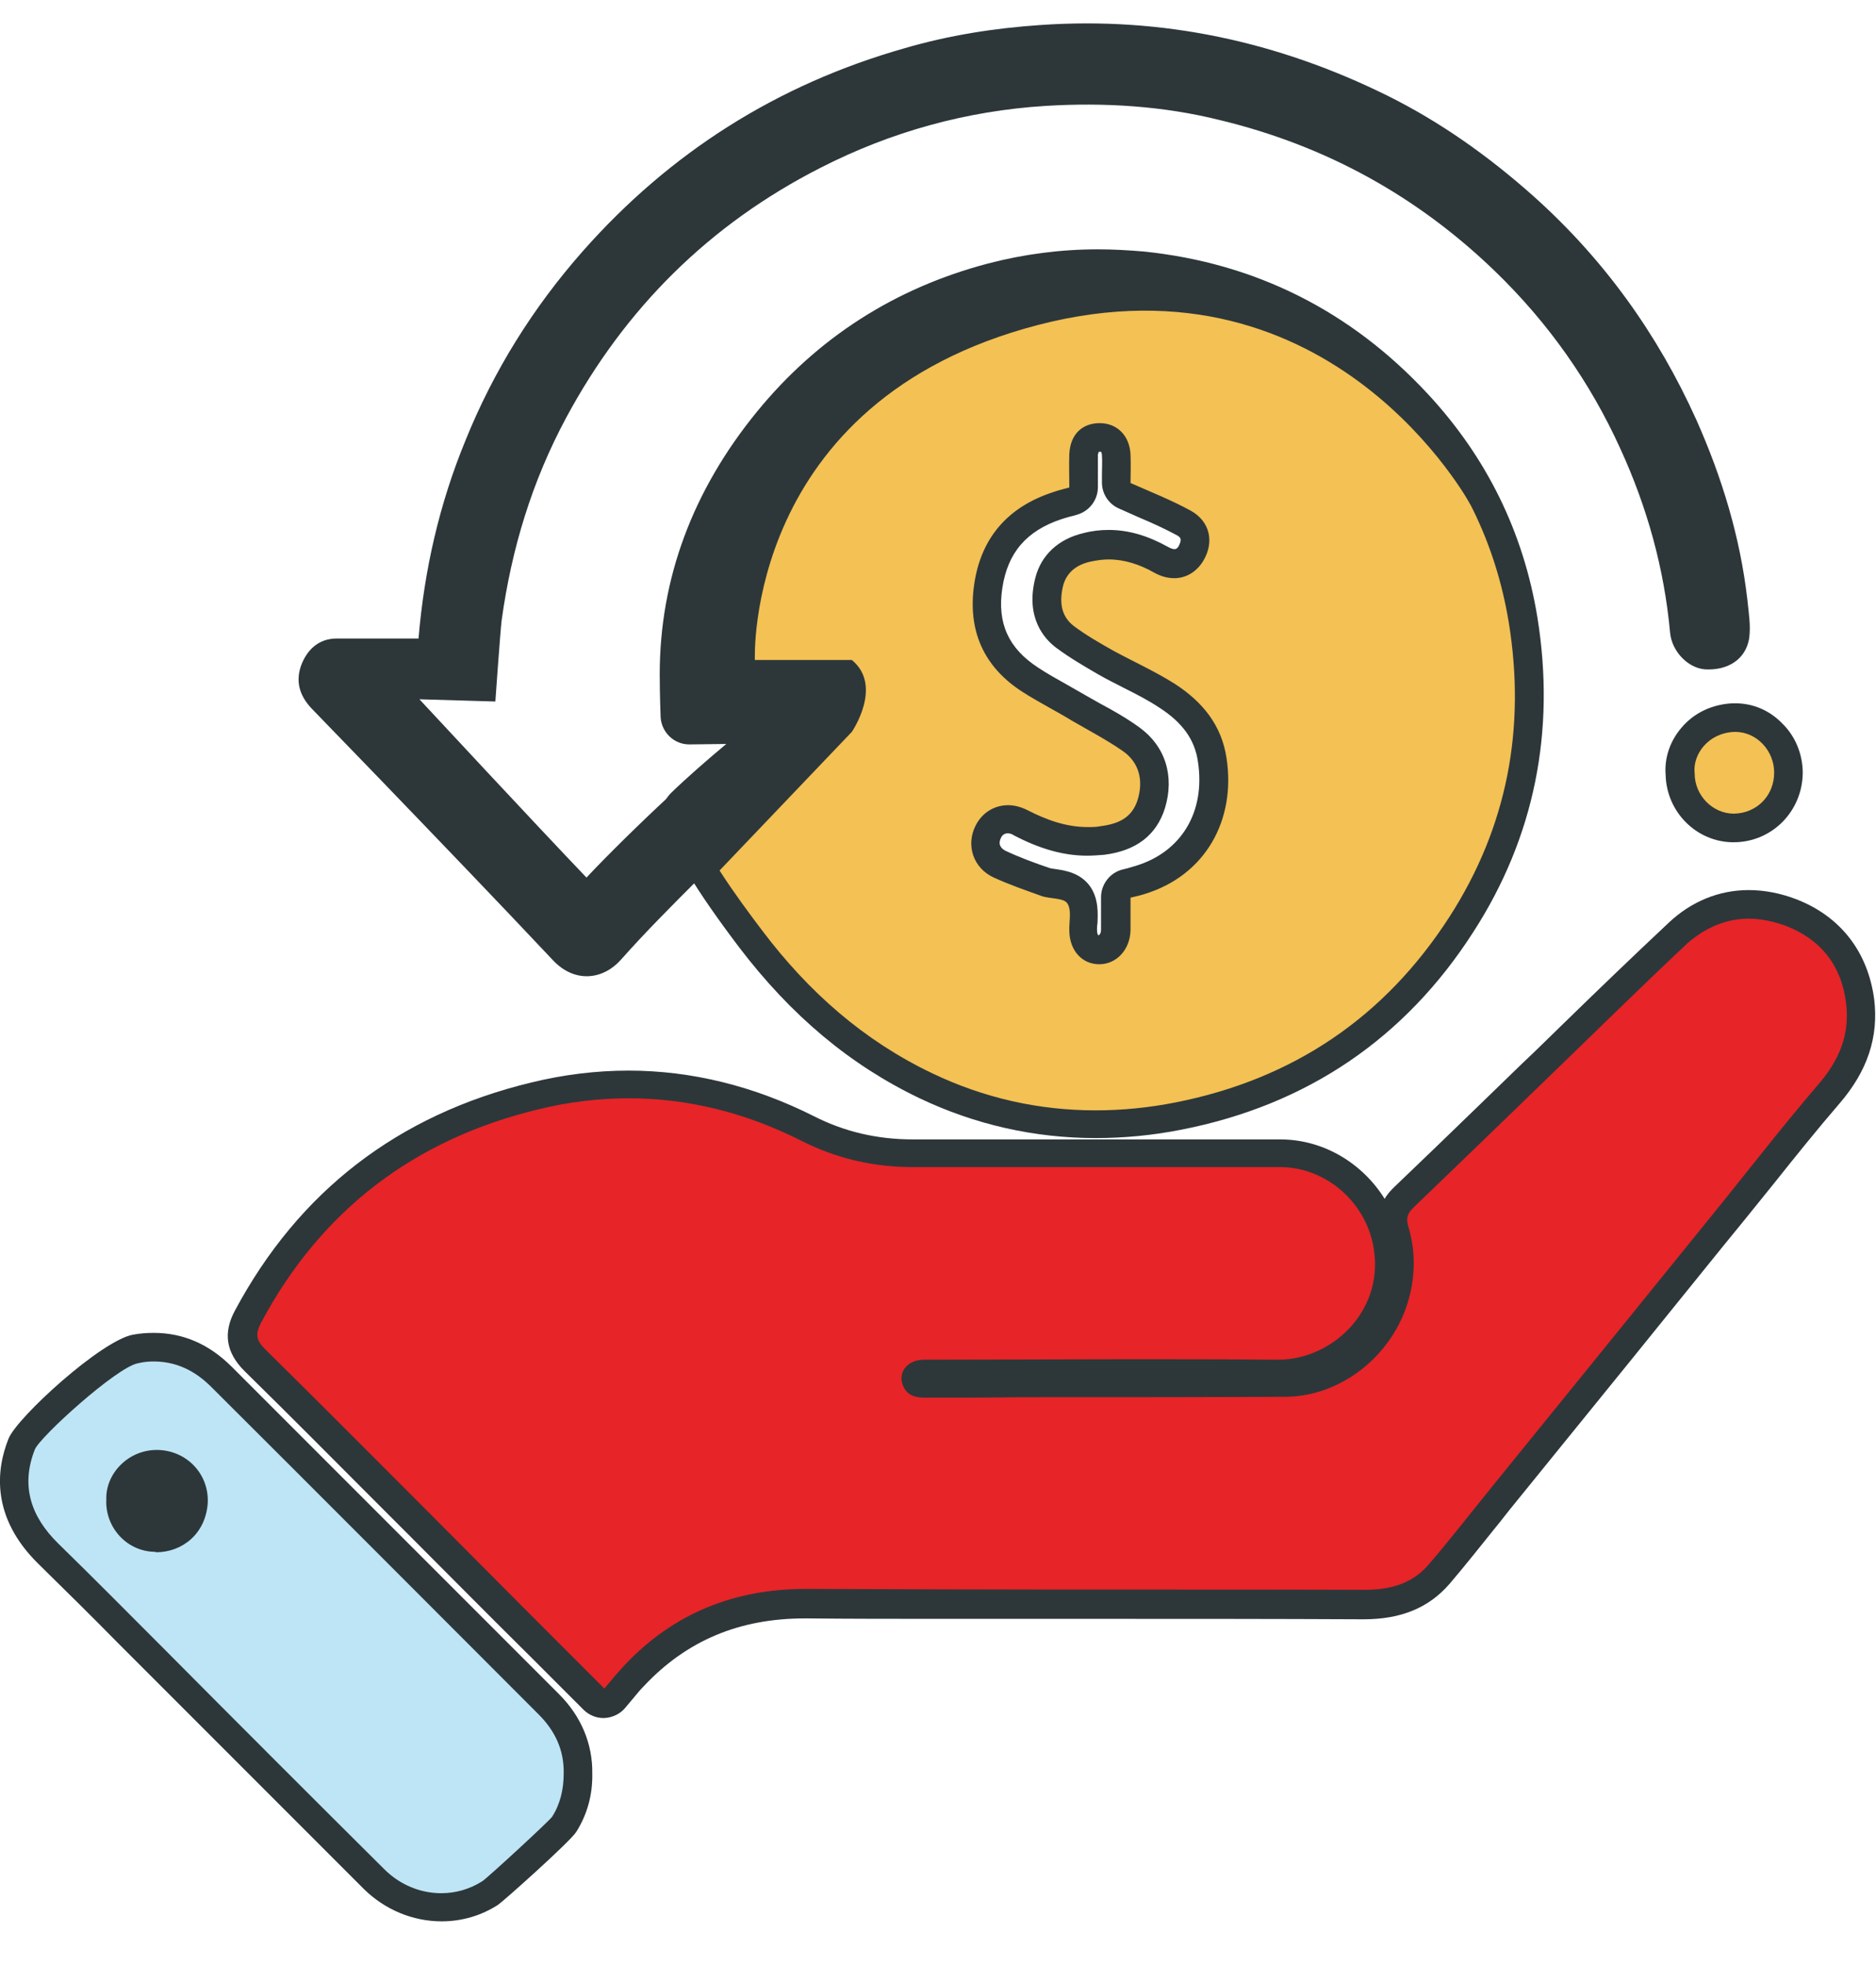<?xml version="1.0" encoding="utf-8"?>
<!-- Generator: Adobe Illustrator 27.4.1, SVG Export Plug-In . SVG Version: 6.00 Build 0)  -->
<svg version="1.1" id="Layer_1" xmlns="http://www.w3.org/2000/svg" xmlns:xlink="http://www.w3.org/1999/xlink" x="0px" y="0px"
	 viewBox="0 0 42 44" style="enable-background:new 0 0 42 44;" xml:space="preserve">
<style type="text/css">
	.st0{fill:#F3C154;}
	.st1{fill:#2D373A;}
	.st2{fill:#E72427;}
	.st3{fill:#BEE5F5;}
	.st4{fill:none;}
</style>
<g>
	<g>
		<path class="st0" d="M24.53,25.16c-1.32,0-2.6-0.29-3.8-0.86c-1.5-0.72-2.79-1.8-3.93-3.3c-0.93-1.23-1.47-2.11-1.64-2.69
			c-0.03-0.11,0-0.24,0.08-0.32c0.56-0.55,1.36-1.2,1.94-1.67c0,0-1.75,0.03-1.75,0.03c-0.17,0-0.31-0.13-0.32-0.31
			c0-0.02-0.02-0.48-0.02-0.95c0-2.06,0.71-3.97,2.11-5.67c1.31-1.6,2.99-2.67,5-3.2c0.78-0.2,1.58-0.31,2.39-0.31
			c0.33,0,0.67,0.02,1.01,0.05C28,6.2,30.06,7.24,31.73,9.03c1.28,1.38,2.08,3.01,2.37,4.84c0.4,2.47-0.06,4.76-1.38,6.81
			c-1.49,2.31-3.62,3.75-6.33,4.29C25.77,25.09,25.14,25.16,24.53,25.16C24.53,25.16,24.53,25.16,24.53,25.16z M22.57,18.34
			c-0.19,0-0.35,0.1-0.44,0.28c-0.07,0.14-0.08,0.29-0.03,0.42c0.05,0.13,0.15,0.24,0.29,0.3c0.34,0.15,0.7,0.28,1.04,0.4
			c0.04,0.01,0.11,0.02,0.18,0.03c0.18,0.02,0.41,0.05,0.55,0.25c0.14,0.2,0.13,0.44,0.11,0.64c0,0.06-0.01,0.12-0.01,0.17
			c0,0.1,0.04,0.43,0.35,0.43c0.21,0,0.37-0.19,0.38-0.44c0-0.16,0-0.33,0-0.49l0-0.23c0-0.15,0.1-0.27,0.24-0.31l0.11-0.03
			c0.07-0.02,0.13-0.03,0.19-0.05c1.18-0.36,1.81-1.42,1.62-2.69c-0.09-0.59-0.42-1.06-1.01-1.43c-0.26-0.16-0.53-0.3-0.82-0.45
			c-0.19-0.1-0.37-0.19-0.56-0.29c-0.3-0.17-0.62-0.35-0.92-0.57c-0.21-0.16-0.54-0.53-0.35-1.24c0.07-0.28,0.28-0.64,0.84-0.77
			c0.16-0.04,0.32-0.06,0.48-0.06c0.39,0,0.77,0.11,1.17,0.33c0.1,0.06,0.21,0.09,0.3,0.09c0.19,0,0.31-0.13,0.37-0.23
			c0.08-0.14,0.11-0.28,0.08-0.4c-0.03-0.11-0.11-0.2-0.23-0.27c-0.27-0.15-0.57-0.28-0.88-0.42c-0.15-0.06-0.29-0.13-0.44-0.2
			c-0.11-0.05-0.19-0.17-0.19-0.29l0-0.18c0-0.14,0-0.29,0-0.45c-0.01-0.25-0.15-0.39-0.37-0.39c0,0,0,0,0,0
			c-0.09,0-0.34,0-0.36,0.38c-0.01,0.17-0.01,0.34,0,0.5l0,0.23c0,0.14-0.1,0.27-0.24,0.31l-0.14,0.04
			c-0.08,0.02-0.15,0.04-0.22,0.06c-0.9,0.3-1.4,0.89-1.54,1.8c-0.13,0.91,0.18,1.6,0.95,2.1c0.22,0.14,0.44,0.26,0.68,0.4
			c0.14,0.08,0.28,0.15,0.41,0.23c0.1,0.06,0.2,0.11,0.3,0.17c0.29,0.16,0.58,0.33,0.86,0.53c0.46,0.33,0.63,0.87,0.45,1.45
			c-0.22,0.7-0.88,0.79-1.09,0.82c-0.11,0.01-0.22,0.02-0.33,0.02l0,0c-0.48,0-0.96-0.13-1.5-0.42
			C22.76,18.37,22.66,18.34,22.57,18.34z"/>
		<path class="st1" d="M24.58,6.23c0.32,0,0.65,0.02,0.98,0.05c2.36,0.24,4.33,1.25,5.93,2.98c1.23,1.32,2,2.9,2.29,4.68
			c0.38,2.35-0.03,4.56-1.33,6.58c-1.45,2.25-3.5,3.63-6.12,4.15c-0.6,0.12-1.21,0.18-1.8,0.18c-1.26,0-2.49-0.27-3.66-0.83
			c-1.53-0.73-2.77-1.82-3.81-3.2c-0.57-0.75-1.38-1.87-1.59-2.59c0.97-0.94,2.67-2.23,2.67-2.23l-2.7,0.04c0,0-0.02-0.47-0.02-0.93
			c0-2.07,0.73-3.88,2.04-5.47c1.27-1.55,2.89-2.58,4.83-3.1C23.04,6.32,23.8,6.23,24.58,6.23 M24.35,18.51
			c-0.48,0-0.92-0.16-1.35-0.38c-0.14-0.07-0.29-0.11-0.43-0.11c-0.3,0-0.58,0.16-0.73,0.46c-0.22,0.44-0.05,0.95,0.41,1.16
			c0.35,0.16,0.7,0.28,1.06,0.41c0.19,0.07,0.49,0.04,0.58,0.16c0.11,0.15,0.04,0.42,0.05,0.63c0.01,0.44,0.29,0.74,0.67,0.74
			c0,0,0,0,0,0c0.39,0,0.69-0.33,0.7-0.76c0-0.24,0-0.49,0-0.73c0.12-0.03,0.22-0.05,0.31-0.08c1.38-0.42,2.05-1.67,1.84-3.04
			c-0.11-0.75-0.55-1.27-1.15-1.66c-0.44-0.28-0.93-0.5-1.39-0.75c-0.3-0.17-0.6-0.34-0.88-0.55c-0.3-0.23-0.32-0.56-0.24-0.9
			c0.08-0.3,0.3-0.47,0.61-0.54c0.14-0.03,0.28-0.05,0.41-0.05c0.35,0,0.69,0.11,1.01,0.29c0.16,0.09,0.31,0.13,0.46,0.13
			c0.26,0,0.5-0.14,0.65-0.39c0.25-0.42,0.15-0.88-0.28-1.12c-0.42-0.23-0.87-0.41-1.35-0.62c0-0.18,0.01-0.41,0-0.64
			c-0.02-0.42-0.3-0.7-0.69-0.7c0,0,0,0,0,0c-0.4,0-0.66,0.26-0.68,0.69c-0.01,0.25,0,0.5,0,0.75c-0.15,0.04-0.27,0.07-0.38,0.11
			c-1,0.33-1.6,1.02-1.75,2.06c-0.15,1.03,0.21,1.85,1.09,2.41c0.36,0.23,0.74,0.42,1.1,0.64c0.38,0.22,0.78,0.43,1.14,0.68
			c0.37,0.26,0.46,0.66,0.33,1.09c-0.13,0.41-0.44,0.54-0.83,0.59C24.55,18.51,24.45,18.51,24.35,18.51 M24.58,5.58
			C24.58,5.58,24.58,5.58,24.58,5.58c-0.84,0-1.67,0.11-2.47,0.32c-2.08,0.55-3.81,1.66-5.16,3.31c-1.44,1.76-2.18,3.74-2.18,5.88
			c0,0.47,0.02,0.94,0.02,0.96c0.02,0.34,0.3,0.61,0.64,0.61c0,0,0.01,0,0.01,0l0.82-0.01c-0.43,0.36-0.88,0.75-1.24,1.1
			c-0.17,0.17-0.24,0.41-0.17,0.64c0.19,0.63,0.72,1.52,1.69,2.8c1.17,1.54,2.5,2.65,4.05,3.39c1.24,0.59,2.57,0.89,3.94,0.89
			c0.63,0,1.28-0.06,1.93-0.19c2.8-0.55,5-2.04,6.53-4.43c1.36-2.11,1.84-4.48,1.43-7.03c-0.31-1.9-1.13-3.58-2.46-5.01
			c-1.72-1.85-3.85-2.92-6.34-3.18C25.27,5.6,24.92,5.58,24.58,5.58L24.58,5.58z M24.6,10.11c0.01,0,0.01,0,0.02,0
			c0.02,0,0.03,0,0.03,0c0,0,0.02,0.03,0.02,0.08c0.01,0.14,0,0.29,0,0.43c0,0.06,0,0.12,0,0.18c0,0.25,0.15,0.48,0.38,0.58
			c0.15,0.07,0.3,0.13,0.45,0.2c0.31,0.13,0.59,0.26,0.85,0.4c0.02,0.01,0.07,0.04,0.08,0.08c0.01,0.03,0,0.08-0.04,0.16
			c-0.04,0.07-0.08,0.07-0.1,0.07c-0.02,0-0.07-0.01-0.14-0.05c-0.45-0.25-0.88-0.38-1.33-0.38c-0.18,0-0.37,0.02-0.56,0.07
			c-0.56,0.13-0.95,0.49-1.08,1c-0.23,0.89,0.2,1.37,0.47,1.57c0.31,0.23,0.64,0.42,0.95,0.6c0.19,0.11,0.38,0.2,0.57,0.3
			c0.28,0.14,0.55,0.28,0.79,0.44c0.51,0.33,0.79,0.71,0.86,1.21c0.17,1.12-0.37,2.02-1.4,2.33c-0.06,0.02-0.11,0.03-0.17,0.05
			l-0.12,0.03c-0.28,0.07-0.48,0.33-0.48,0.62l0,0.23c0,0.16,0,0.33,0,0.49c0,0.08-0.03,0.13-0.06,0.13c-0.01,0-0.03-0.04-0.03-0.12
			c0-0.05,0-0.09,0.01-0.14c0.01-0.22,0.03-0.56-0.17-0.84c-0.22-0.3-0.56-0.35-0.77-0.38c-0.04-0.01-0.1-0.01-0.12-0.02
			c-0.33-0.11-0.68-0.24-1-0.39c-0.06-0.03-0.1-0.07-0.12-0.12c-0.02-0.05-0.01-0.11,0.02-0.17c0.03-0.07,0.09-0.1,0.15-0.1
			c0.04,0,0.09,0.01,0.13,0.04c0.59,0.31,1.12,0.46,1.65,0.46c0.12,0,0.25-0.01,0.38-0.02c0.72-0.09,1.17-0.44,1.36-1.04
			c0.22-0.72,0.01-1.39-0.57-1.81c-0.29-0.21-0.59-0.38-0.89-0.54c-0.1-0.06-0.2-0.11-0.3-0.17c-0.14-0.08-0.28-0.16-0.42-0.24
			c-0.23-0.13-0.45-0.25-0.66-0.39c-0.66-0.43-0.92-0.99-0.8-1.78c0.12-0.79,0.54-1.28,1.32-1.54c0.06-0.02,0.13-0.04,0.2-0.06
			c0.05-0.01,0.09-0.02,0.15-0.04c0.28-0.08,0.47-0.33,0.47-0.62c0-0.08,0-0.16,0-0.24c0-0.17,0-0.33,0-0.49
			C24.59,10.15,24.59,10.13,24.6,10.11L24.6,10.11z"/>
	</g>
	<g>
		<path class="st2" d="M13.53,38.12c-0.09,0-0.17-0.03-0.23-0.09l-4.63-4.64c-0.99-0.99-1.97-1.97-2.97-2.95
			c-0.31-0.3-0.35-0.59-0.15-0.97c1.38-2.58,3.53-4.24,6.41-4.94c0.71-0.17,1.42-0.26,2.11-0.26c1.37,0,2.71,0.33,4,0.98
			c0.74,0.37,1.51,0.55,2.36,0.55l8.23,0c1.2,0,2.24,0.91,2.42,2.12c0.11,0.71-0.09,1.4-0.56,1.94c-0.48,0.56-1.19,0.89-1.91,0.89
			c-1.13-0.01-2.25-0.01-3.36-0.01c-0.8,0-4.57,0.01-4.57,0.01c-0.1,0-0.16,0.04-0.18,0.07c-0.01,0.02-0.01,0.05,0.01,0.09
			c0.01,0.02,0.03,0.05,0.2,0.05c0.62,0,1.22,0,1.83,0l2.16,0c1.36,0,2.71,0,4.07-0.01c1.1,0,2.16-0.84,2.46-1.95
			c0.14-0.49,0.13-0.98-0.01-1.44c-0.12-0.38,0.06-0.61,0.21-0.76c0.62-0.59,1.23-1.19,1.85-1.78c0,0,1.63-1.58,1.93-1.87
			c0.77-0.75,1.57-1.52,2.37-2.27c0.45-0.42,0.99-0.64,1.57-0.64c0.31,0,0.63,0.06,0.95,0.18c0.9,0.34,1.44,1.03,1.56,1.99
			c0.09,0.75-0.14,1.43-0.7,2.08c-0.5,0.58-0.99,1.19-1.46,1.78c-0.21,0.26-0.42,0.52-0.63,0.78c0,0-1.83,2.26-2.6,3.21l-2.58,3.18
			c-0.15,0.18-0.29,0.36-0.44,0.55c-0.33,0.41-0.67,0.83-1.02,1.24c-0.39,0.45-0.94,0.67-1.67,0.67c-2.08,0-4.15-0.01-6.22-0.01
			l-3.33,0c-0.98,0-1.96-0.01-2.93-0.01l-0.05,0c-1.55,0-2.8,0.53-3.83,1.61c-0.1,0.1-0.19,0.21-0.28,0.32l-0.16,0.18
			c-0.06,0.07-0.14,0.11-0.23,0.11C13.54,38.12,13.53,38.12,13.53,38.12z"/>
		<path class="st1" d="M39.15,20.56c0.27,0,0.55,0.06,0.83,0.16c0.78,0.3,1.25,0.89,1.35,1.73c0.09,0.71-0.16,1.29-0.63,1.83
			c-0.72,0.84-1.4,1.71-2.09,2.57c-0.87,1.07-1.73,2.14-2.6,3.21c-0.86,1.06-1.72,2.12-2.58,3.18c-0.48,0.59-0.95,1.2-1.45,1.78
			c-0.37,0.43-0.87,0.56-1.42,0.56c0,0,0,0-0.01,0c-3.18-0.01-6.36,0-9.53-0.01c-0.98,0-1.95-0.01-2.93-0.01c-0.02,0-0.03,0-0.05,0
			c-1.59,0-2.96,0.54-4.06,1.71c-0.15,0.16-0.29,0.33-0.45,0.52c-1.33-1.33-2.59-2.59-3.85-3.86c-1.25-1.25-2.49-2.5-3.74-3.73
			c-0.2-0.2-0.23-0.33-0.1-0.59c1.35-2.53,3.44-4.11,6.2-4.78c0.69-0.17,1.37-0.25,2.04-0.25c1.32,0,2.61,0.32,3.86,0.95
			c0.79,0.4,1.62,0.59,2.5,0.59c0,0,0,0,0,0c1.28,0,2.56,0,3.83,0c1.46,0,2.93,0,4.39,0c1.04,0,1.95,0.81,2.1,1.85
			c0.21,1.39-0.95,2.46-2.14,2.46c-0.01,0-0.01,0-0.02,0c-1.11-0.01-2.23-0.01-3.34-0.01c-1.52,0-3.05,0.01-4.57,0.01
			c-0.4,0-0.62,0.32-0.45,0.63c0.1,0.19,0.29,0.22,0.48,0.22c0,0,0.01,0,0.01,0c0.72,0,1.43,0,2.15-0.01c1.96,0,3.93,0,5.89-0.01
			c1.26,0,2.43-0.94,2.77-2.19c0.15-0.54,0.15-1.08-0.01-1.62c-0.06-0.2-0.01-0.3,0.12-0.43c0.96-0.92,1.92-1.85,2.88-2.78
			c1.09-1.05,2.16-2.11,3.26-3.14C38.21,20.74,38.67,20.56,39.15,20.56 M39.15,19.92c-0.66,0-1.28,0.25-1.79,0.73
			c-0.8,0.75-1.6,1.52-2.37,2.27c-0.3,0.29-0.6,0.59-0.91,0.88l-0.98,0.95c-0.63,0.61-1.26,1.22-1.9,1.83
			c-0.08,0.08-0.15,0.16-0.2,0.25c-0.5-0.8-1.37-1.33-2.34-1.33l-0.85,0l-3.54,0c-1.28,0-2.56,0-3.83,0c-0.8,0-1.53-0.17-2.22-0.52
			c-1.33-0.67-2.73-1.02-4.15-1.02c-0.72,0-1.46,0.09-2.19,0.27c-2.97,0.72-5.19,2.43-6.62,5.1c-0.27,0.5-0.2,0.94,0.21,1.35
			c0.99,0.97,1.98,1.97,2.95,2.94l0.79,0.79c0.88,0.88,1.75,1.76,2.65,2.65l1.2,1.2c0.12,0.12,0.28,0.19,0.45,0.19
			c0.01,0,0.02,0,0.02,0c0.18-0.01,0.35-0.09,0.46-0.22c0.05-0.06,0.11-0.13,0.16-0.19c0.1-0.12,0.18-0.22,0.27-0.31
			c0.96-1.02,2.14-1.51,3.6-1.51l0.05,0c0.98,0.01,1.96,0.01,2.93,0.01c1.15,0,2.3,0,3.45,0c2.03,0,4.05,0,6.08,0.01
			c0.84,0,1.46-0.26,1.92-0.79c0.35-0.41,0.69-0.84,1.02-1.25c0.15-0.18,0.29-0.37,0.44-0.55l1.03-1.27
			c0.52-0.64,1.03-1.27,1.55-1.91c0.69-0.85,1.38-1.71,2.07-2.56l0.53-0.65c0.21-0.26,0.42-0.52,0.63-0.78
			c0.47-0.59,0.96-1.2,1.46-1.78c0.63-0.73,0.88-1.49,0.78-2.33c-0.14-1.07-0.76-1.87-1.76-2.25C39.86,19.99,39.5,19.92,39.15,19.92
			L39.15,19.92z"/>
	</g>
	<g>
		<path class="st3" d="M9.89,42.68c-0.56,0-1.1-0.22-1.51-0.63c-1.09-1.09-2.18-2.18-3.27-3.27l-2.26-2.26
			c-0.59-0.59-1.17-1.17-1.76-1.75c-0.74-0.72-0.95-1.57-0.6-2.45c0.15-0.38,1.99-2.03,2.55-2.13c0.14-0.02,0.27-0.04,0.4-0.04
			c0.57,0,1.08,0.22,1.51,0.66c1.64,1.64,3.29,3.28,4.93,4.92l2.41,2.41c0.44,0.44,0.66,0.96,0.65,1.55c0,0.42-0.1,0.81-0.31,1.13
			c-0.11,0.17-1.57,1.48-1.66,1.54C10.65,42.57,10.28,42.68,9.89,42.68z M3.51,32.78c-0.23,0-0.44,0.09-0.59,0.25
			c-0.14,0.15-0.22,0.34-0.21,0.53c-0.01,0.25,0.07,0.46,0.22,0.62c0.15,0.16,0.34,0.24,0.56,0.24h0c0.47,0,0.81-0.32,0.85-0.79
			c0.01-0.22-0.06-0.43-0.2-0.59c-0.15-0.17-0.36-0.26-0.59-0.27L3.51,32.78z"/>
		<path class="st1" d="M3.44,30.47c0.5,0,0.92,0.2,1.29,0.57c2.45,2.44,4.89,4.89,7.33,7.33c0.37,0.37,0.57,0.8,0.56,1.32
			c0,0.36-0.08,0.69-0.26,0.97c-0.07,0.1-1.46,1.38-1.56,1.44c-0.28,0.18-0.6,0.27-0.92,0.27c-0.46,0-0.92-0.18-1.28-0.54
			c-1.63-1.62-3.25-3.24-4.87-4.87c-0.81-0.81-1.61-1.62-2.43-2.42c-0.61-0.6-0.84-1.29-0.52-2.1c0.11-0.28,1.84-1.85,2.31-1.93
			C3.21,30.48,3.33,30.47,3.44,30.47 M3.49,34.74c0.6,0,1.11-0.42,1.16-1.09c0.04-0.64-0.45-1.18-1.11-1.2c-0.01,0-0.02,0-0.03,0
			c-0.65,0-1.15,0.54-1.13,1.11c-0.03,0.62,0.46,1.17,1.1,1.17C3.49,34.74,3.49,34.74,3.49,34.74 M3.44,29.83
			c-0.15,0-0.3,0.01-0.46,0.04c-0.7,0.12-2.6,1.85-2.79,2.33c-0.28,0.7-0.39,1.76,0.67,2.8c0.59,0.58,1.19,1.17,1.76,1.75
			c0.22,0.22,0.44,0.44,0.66,0.66l1.55,1.55c1.11,1.11,2.21,2.21,3.32,3.32C8.62,42.74,9.24,43,9.89,43c0.45,0,0.89-0.13,1.26-0.37
			c0.12-0.08,1.61-1.41,1.75-1.63c0.24-0.38,0.37-0.82,0.36-1.31c0.01-0.66-0.25-1.28-0.74-1.77l-2.44-2.44
			c-1.63-1.63-3.26-3.26-4.89-4.89C4.68,30.08,4.1,29.83,3.44,29.83L3.44,29.83z"/>
	</g>
	<g>
		<path class="st0" d="M38.82,18.53c-0.66,0-1.19-0.54-1.2-1.2c-0.03-0.29,0.08-0.6,0.28-0.84c0.23-0.26,0.55-0.42,0.91-0.43l0.05,0
			c0.31,0,0.6,0.12,0.83,0.35c0.23,0.23,0.37,0.56,0.36,0.89C40.04,18,39.51,18.53,38.82,18.53C38.82,18.53,38.82,18.53,38.82,18.53
			z"/>
		<path class="st1" d="M38.85,16.38c0.48,0,0.87,0.42,0.87,0.91c0,0.52-0.39,0.91-0.9,0.92c0,0,0,0,0,0c-0.48,0-0.88-0.41-0.88-0.9
			c-0.05-0.43,0.31-0.91,0.89-0.93C38.83,16.38,38.84,16.38,38.85,16.38 M38.85,15.74c-0.02,0-0.04,0-0.06,0
			c-0.45,0.02-0.86,0.21-1.14,0.54c-0.26,0.3-0.39,0.68-0.36,1.06c0.02,0.84,0.7,1.51,1.52,1.51c0.86,0,1.54-0.69,1.55-1.55
			c0-0.41-0.16-0.82-0.46-1.11C39.62,15.9,39.25,15.74,38.85,15.74L38.85,15.74z"/>
	</g>
	<path class="st1" d="M15.93,19.67l3.14-3.29c0,0,0.71-1.03,0-1.61H16.9c0,0-0.25-5.79,6.35-7.5s9.68,4.04,9.68,4.04
		s-2.11-6.2-9.68-5.33c-7.64,0.87-8.34,9.08-8.1,10.4h1.61l-1.46,1.41C15.3,17.79,15.07,18.28,15.93,19.67z"/>
	<path class="st4" d="M24.65,18.49c-0.6,0.08-1.13-0.09-1.65-0.36c-0.45-0.23-0.94-0.08-1.16,0.35c-0.22,0.44-0.05,0.95,0.41,1.16
		c0.35,0.16,0.7,0.28,1.06,0.41c0.19,0.07,0.49,0.04,0.58,0.16c0.11,0.15,0.04,0.42,0.05,0.63c0.01,0.44,0.29,0.74,0.67,0.74
		c0.39,0,0.69-0.33,0.7-0.76c0-0.24,0-0.49,0-0.73c0.12-0.03,0.22-0.05,0.31-0.08c1.38-0.42,2.05-1.67,1.84-3.04
		c-0.11-0.75-0.55-1.27-1.15-1.66c-0.44-0.28-0.93-0.5-1.39-0.75c-0.3-0.17-0.6-0.34-0.88-0.55c-0.3-0.23-0.32-0.56-0.24-0.9
		c0.08-0.3,0.3-0.47,0.61-0.54c0.51-0.12,0.98-0.01,1.42,0.24c0.43,0.25,0.87,0.14,1.11-0.26c0.25-0.42,0.15-0.88-0.28-1.12
		c-0.42-0.23-0.87-0.41-1.35-0.62c0-0.18,0.01-0.41,0-0.64c-0.02-0.42-0.3-0.7-0.69-0.7c-0.4,0-0.66,0.26-0.68,0.69
		c-0.01,0.25,0,0.5,0,0.75c-0.15,0.04-0.27,0.07-0.38,0.11c-1,0.33-1.6,1.02-1.75,2.06c-0.15,1.03,0.21,1.85,1.09,2.41
		c0.36,0.23,0.74,0.42,1.1,0.64c0.38,0.22,0.78,0.43,1.14,0.68c0.37,0.26,0.46,0.66,0.33,1.09C25.35,18.31,25.03,18.44,24.65,18.49z
		"/>
	<path class="st1" d="M13.13,19.64c-1.13-1.18-3.74-3.99-3.74-3.99l1.7,0.05c0,0,0.11-1.56,0.14-1.81c0.22-1.6,0.68-3.12,1.45-4.55
		c1.32-2.45,3.21-4.32,5.68-5.58c1.58-0.81,3.28-1.28,5.05-1.39c1.31-0.08,2.63,0,3.91,0.32c2.36,0.57,4.41,1.7,6.15,3.38
		c1.19,1.15,2.13,2.48,2.81,3.98c0.6,1.31,0.98,2.68,1.11,4.11c0.04,0.42,0.4,0.79,0.78,0.82c0.51,0.03,0.91-0.22,0.99-0.69
		c0.04-0.28-0.01-0.58-0.04-0.87c-0.16-1.4-0.57-2.74-1.14-4.02c-0.87-1.93-2.08-3.61-3.66-5.02c-0.99-0.88-2.07-1.65-3.26-2.24
		c-2.45-1.21-5.03-1.77-7.77-1.58c-1.03,0.07-2.05,0.23-3.04,0.52C17.4,1.89,15,3.41,13.04,5.63c-1.11,1.26-1.99,2.67-2.62,4.23
		c-0.58,1.41-0.92,2.88-1.05,4.43c-0.61,0-1.22,0-1.83,0c-0.39,0-0.65,0.23-0.79,0.58c-0.14,0.37-0.05,0.69,0.22,0.98
		c0.5,0.52,1.01,1.04,1.51,1.56c1.3,1.35,2.6,2.7,3.89,4.07c0.5,0.54,1.14,0.44,1.53,0c0.55-0.62,1.14-1.21,1.72-1.79
		c-0.19-0.5-0.42-1.16-0.63-1.88C14.3,18.45,13.59,19.15,13.13,19.64z"/>
</g>
</svg>
